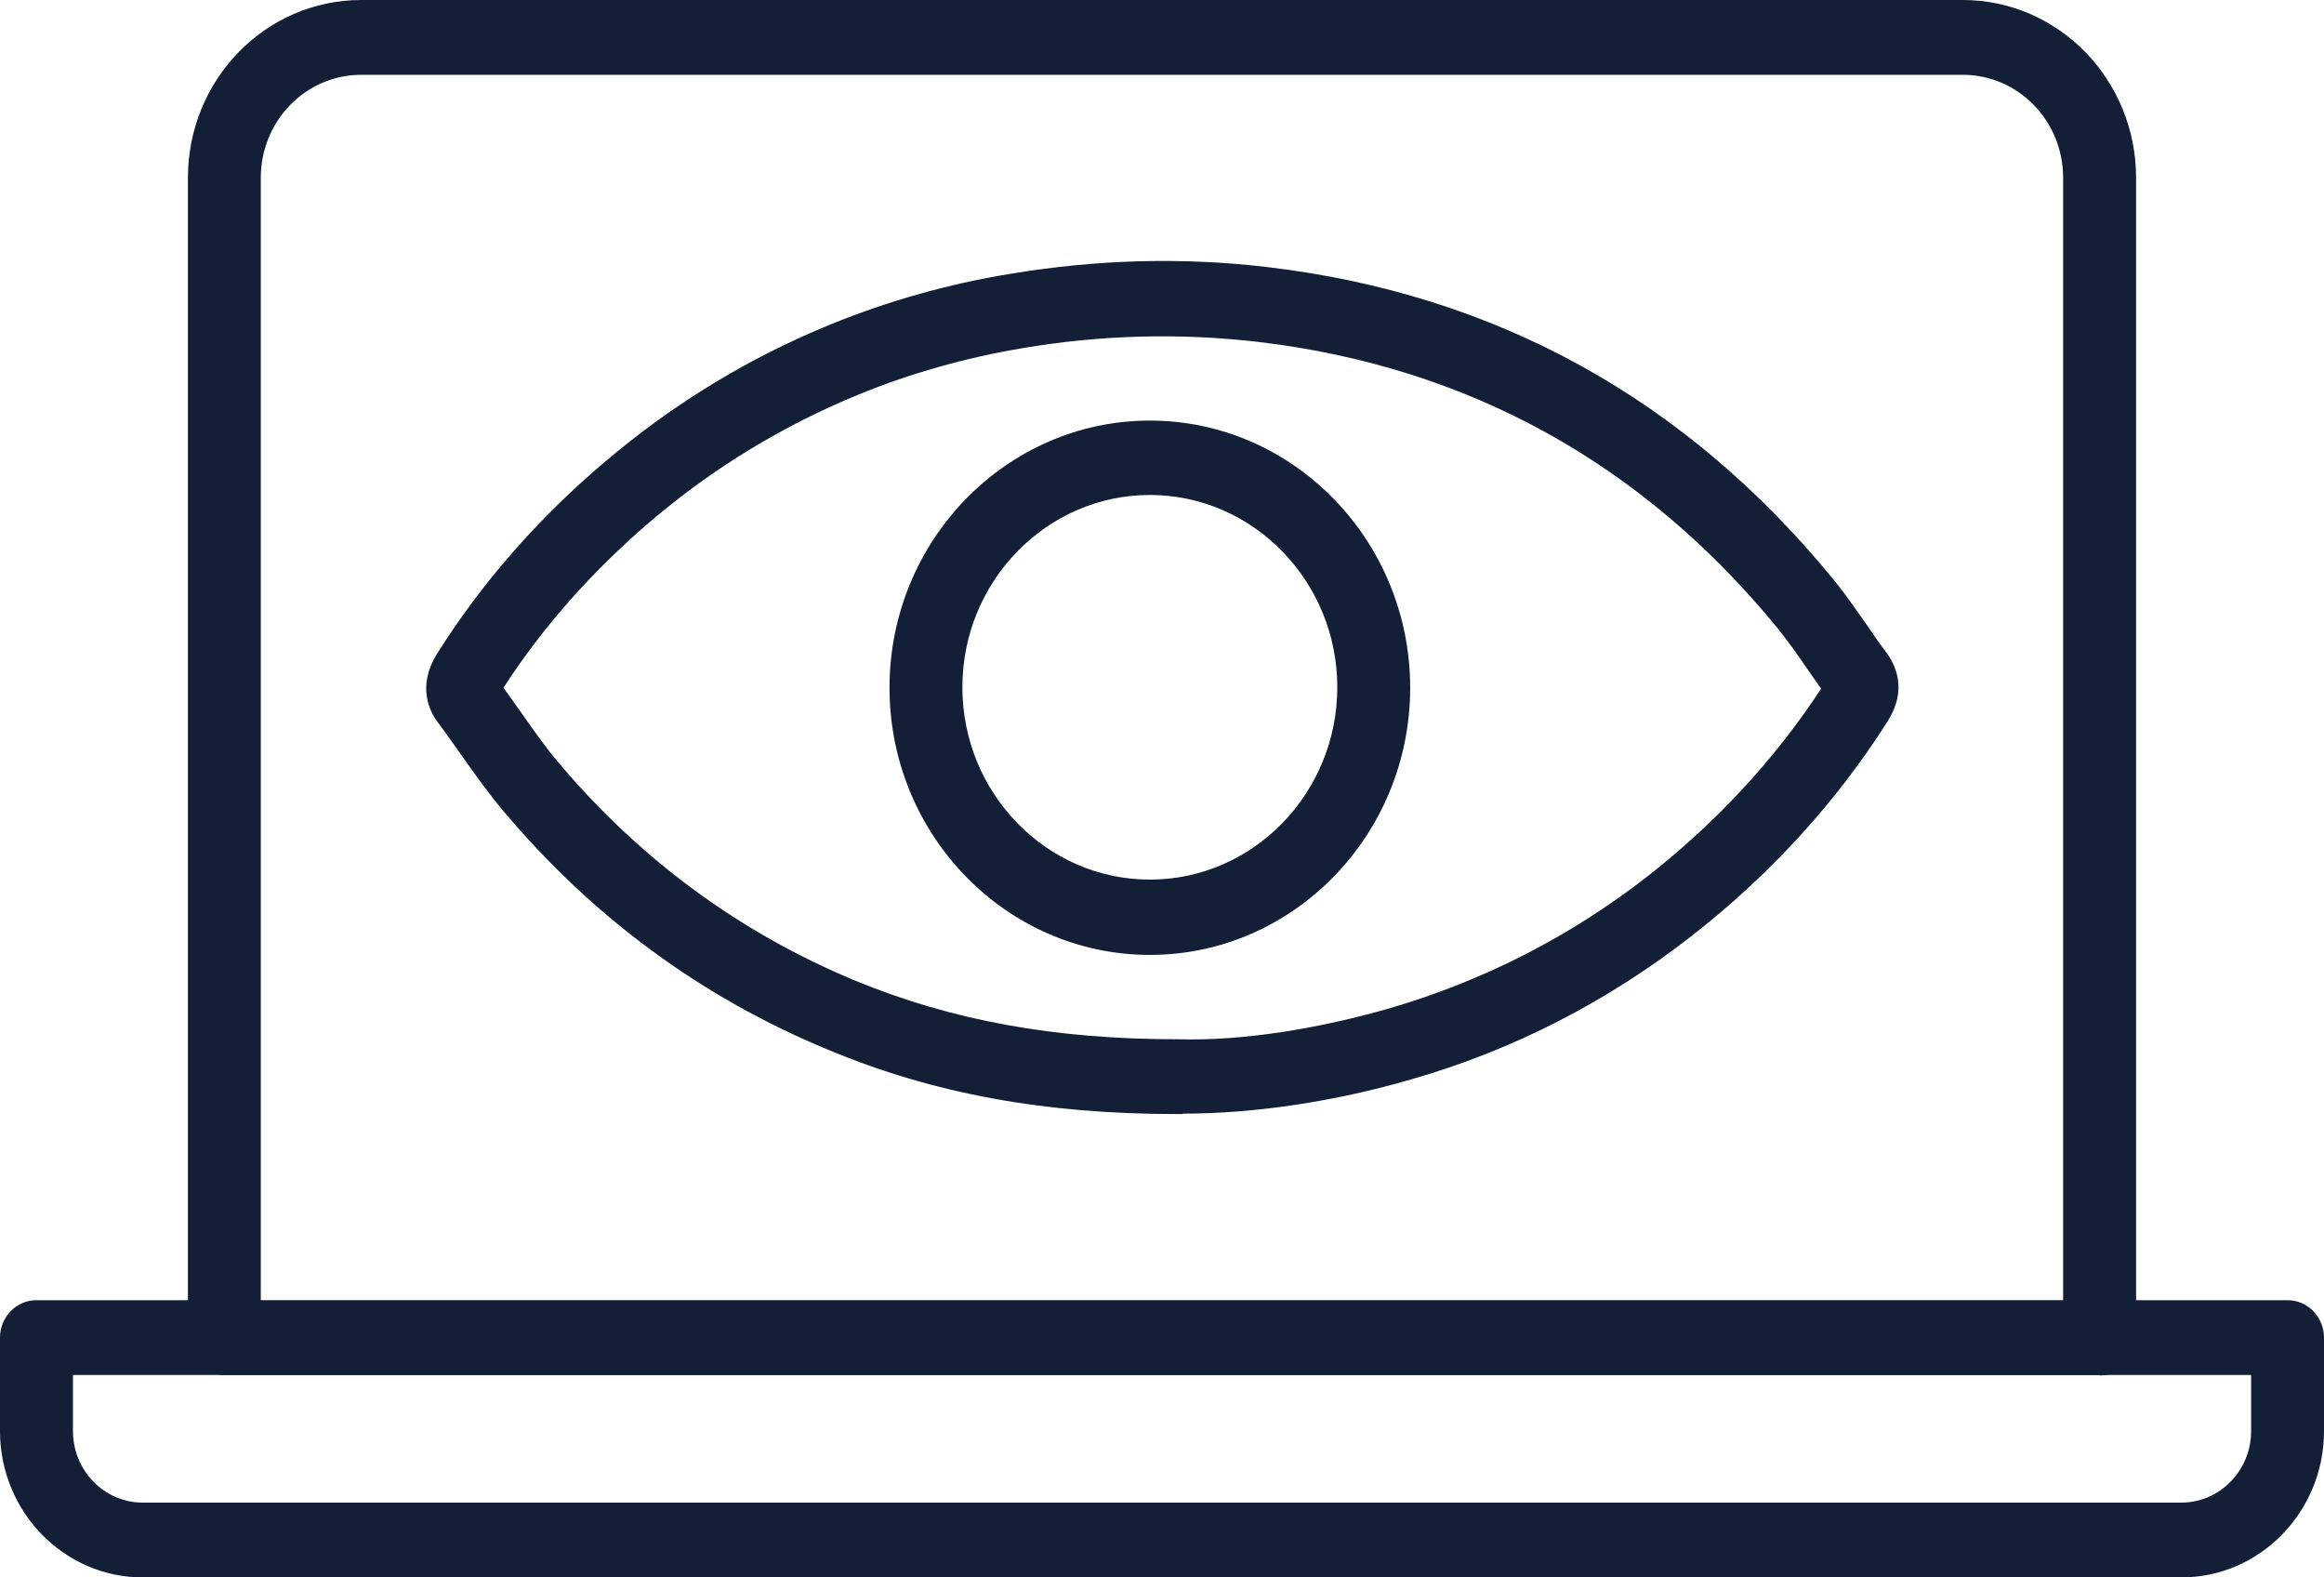 <svg width="28" height="19" viewBox="0 0 28 19" fill="none" xmlns="http://www.w3.org/2000/svg">
<g clip-path="url(#clip0_814_55)">
<path d="M25.297 16.562H2.703C2.461 16.562 2.264 16.36 2.264 16.112V2.143C2.264 0.959 3.199 0 4.353 0H23.647C24.801 0 25.736 0.959 25.736 2.143V16.117C25.736 16.366 25.539 16.568 25.297 16.568V16.562ZM3.142 15.667H24.857V2.143C24.857 1.456 24.317 0.901 23.647 0.901H4.353C3.683 0.901 3.142 1.456 3.142 2.143V15.667Z" fill="#121F37"/>
<path d="M26.282 19H1.718C0.772 19 0 18.209 0 17.238V16.112C0 15.863 0.197 15.661 0.439 15.661H27.561C27.803 15.661 28 15.863 28 16.112V17.238C28 18.209 27.229 19 26.282 19ZM0.879 16.562V17.238C0.879 17.712 1.256 18.099 1.718 18.099H26.282C26.744 18.099 27.122 17.712 27.122 17.238V16.562H0.879Z" fill="#121F37"/>
<path d="M14.242 13.419C14.242 13.419 14.203 13.419 14.186 13.419C12.592 13.419 11.252 13.177 9.979 12.645C8.453 12.015 7.136 11.045 6.06 9.763C5.88 9.549 5.716 9.318 5.553 9.087C5.463 8.96 5.373 8.833 5.283 8.711C5.17 8.567 5.024 8.261 5.266 7.874C5.801 7.024 6.482 6.244 7.288 5.563C8.11 4.864 9.022 4.309 10.013 3.905C10.695 3.628 11.421 3.42 12.176 3.298C13.212 3.125 14.248 3.096 15.268 3.217C18.021 3.541 20.313 4.806 22.093 6.984C22.239 7.163 22.369 7.354 22.504 7.544C22.577 7.654 22.65 7.758 22.729 7.862C22.836 8.006 22.983 8.307 22.746 8.682C22.132 9.653 21.338 10.525 20.392 11.265C19.373 12.062 18.23 12.651 16.996 13.003C16.084 13.269 15.11 13.414 14.254 13.414L14.242 13.419ZM14.197 12.518C14.986 12.541 15.909 12.385 16.749 12.143C17.875 11.813 18.917 11.282 19.852 10.554C20.685 9.901 21.389 9.139 21.941 8.295C21.89 8.22 21.834 8.145 21.783 8.07C21.665 7.897 21.547 7.729 21.417 7.567C19.79 5.58 17.689 4.419 15.166 4.119C14.226 4.009 13.268 4.032 12.317 4.194C11.63 4.309 10.959 4.5 10.34 4.754C9.439 5.124 8.6 5.632 7.851 6.268C7.147 6.868 6.544 7.544 6.066 8.284C6.133 8.376 6.201 8.474 6.268 8.567C6.415 8.775 6.561 8.988 6.724 9.179C7.71 10.352 8.915 11.236 10.306 11.813C11.472 12.293 12.705 12.518 14.186 12.518C14.186 12.518 14.186 12.518 14.192 12.518H14.197Z" fill="#121F37"/>
<path d="M13.854 11.502C12.125 11.502 10.717 10.058 10.717 8.284C10.717 6.511 12.125 5.066 13.854 5.066C15.582 5.066 16.99 6.511 16.99 8.284C16.99 10.058 15.582 11.502 13.854 11.502ZM13.854 5.962C12.609 5.962 11.595 7.002 11.595 8.278C11.595 9.555 12.609 10.595 13.854 10.595C15.098 10.595 16.112 9.555 16.112 8.278C16.112 7.002 15.098 5.962 13.854 5.962Z" fill="#121F37"/>
</g>
<defs>
<clipPath id="clip0_814_55">
<rect width="28" height="19" fill="white"/>
</clipPath>
</defs>
</svg>
